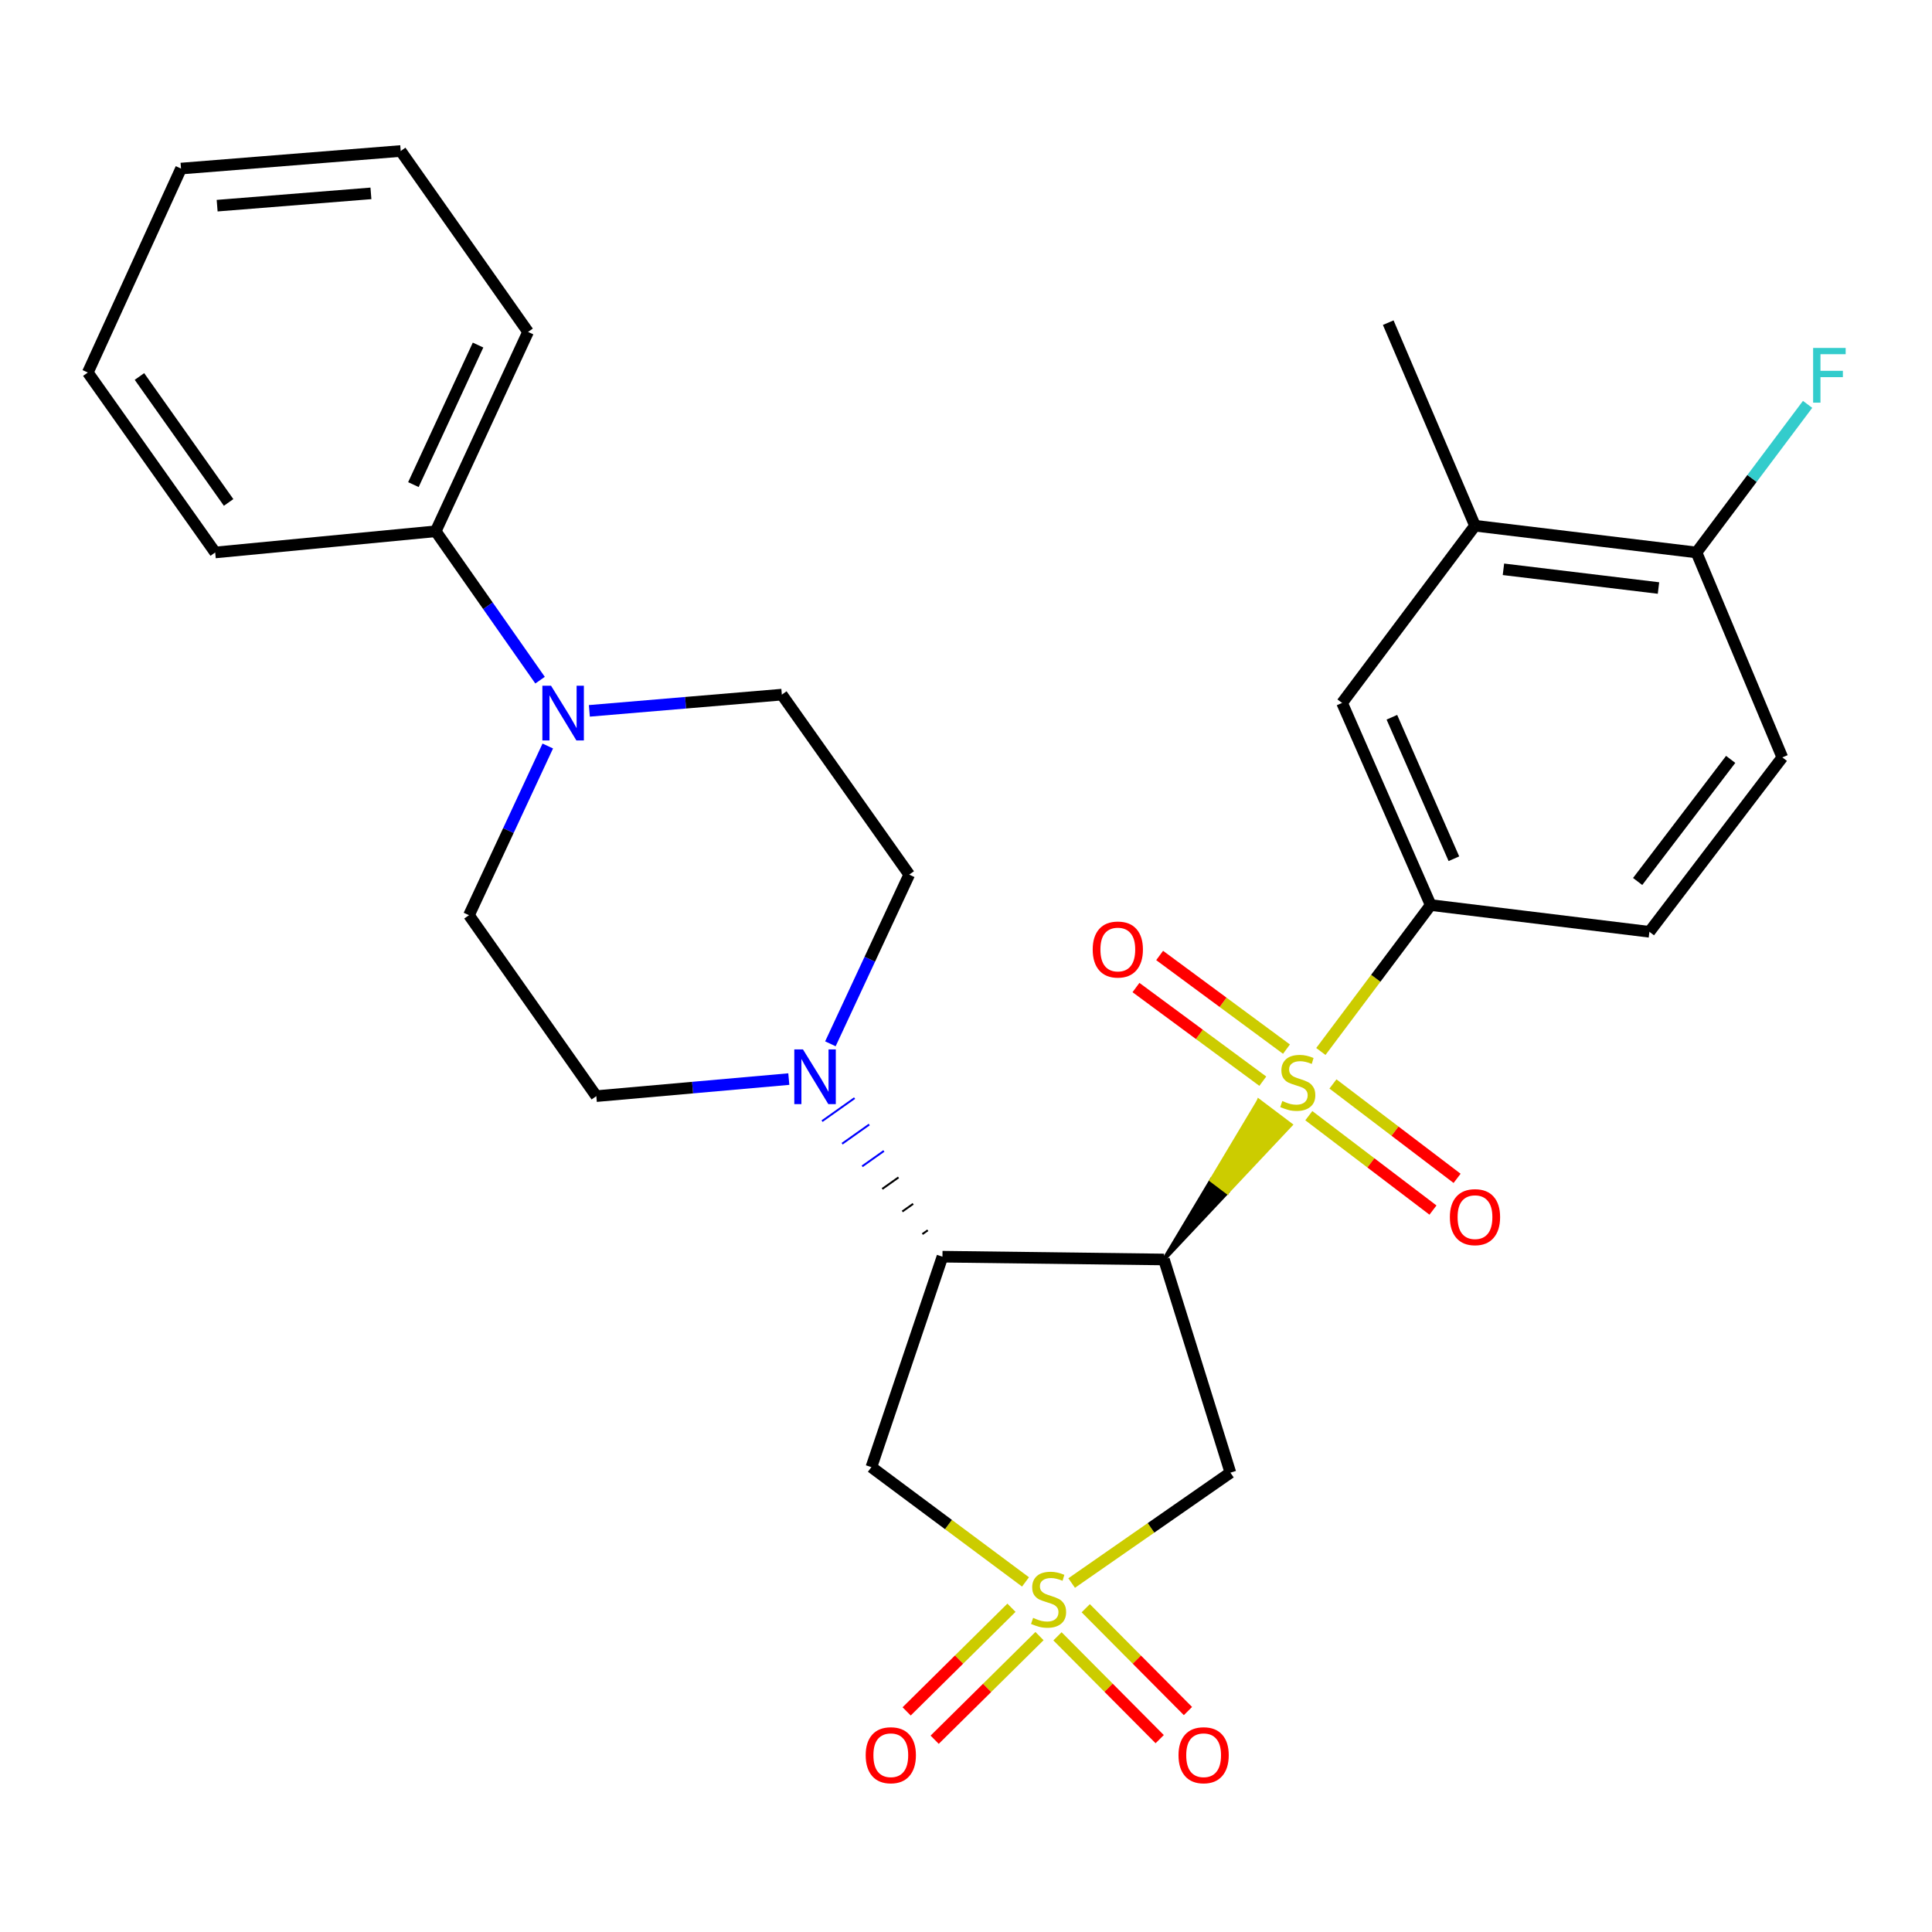 <?xml version='1.0' encoding='iso-8859-1'?>
<svg version='1.1' baseProfile='full'
              xmlns='http://www.w3.org/2000/svg'
                      xmlns:rdkit='http://www.rdkit.org/xml'
                      xmlns:xlink='http://www.w3.org/1999/xlink'
                  xml:space='preserve'
width='1000px' height='1000px' viewBox='0 0 1000 1000'>
<!-- END OF HEADER -->
<rect style='opacity:1.0;fill:#FFFFFF;stroke:none' width='1000' height='1000' x='0' y='0'> </rect>
<path class='bond-0' d='M 602.454,651.905 L 635.23,617.06 L 626.998,610.844 Z' style='fill:#000000;fill-rule:evenodd;fill-opacity:1;stroke:#000000;stroke-width:2px;stroke-linecap:butt;stroke-linejoin:miter;stroke-opacity:1;' />
<path class='bond-0' d='M 635.23,617.06 L 651.541,569.783 L 668.005,582.215 Z' style='fill:#CCCC00;fill-rule:evenodd;fill-opacity:1;stroke:#CCCC00;stroke-width:2px;stroke-linecap:butt;stroke-linejoin:miter;stroke-opacity:1;' />
<path class='bond-0' d='M 635.23,617.06 L 626.998,610.844 L 651.541,569.783 Z' style='fill:#CCCC00;fill-rule:evenodd;fill-opacity:1;stroke:#CCCC00;stroke-width:2px;stroke-linecap:butt;stroke-linejoin:miter;stroke-opacity:1;' />
<path class='bond-6' d='M 683.673,544.242 L 712.095,506.348' style='fill:none;fill-rule:evenodd;stroke:#CCCC00;stroke-width:6px;stroke-linecap:butt;stroke-linejoin:miter;stroke-opacity:1' />
<path class='bond-6' d='M 712.095,506.348 L 740.518,468.455' style='fill:none;fill-rule:evenodd;stroke:#000000;stroke-width:6px;stroke-linecap:butt;stroke-linejoin:miter;stroke-opacity:1' />
<path class='bond-9' d='M 665.88,543.028 L 633.055,518.79' style='fill:none;fill-rule:evenodd;stroke:#CCCC00;stroke-width:6px;stroke-linecap:butt;stroke-linejoin:miter;stroke-opacity:1' />
<path class='bond-9' d='M 633.055,518.79 L 600.23,494.553' style='fill:none;fill-rule:evenodd;stroke:#FF0000;stroke-width:6px;stroke-linecap:butt;stroke-linejoin:miter;stroke-opacity:1' />
<path class='bond-9' d='M 653.625,559.624 L 620.8,535.387' style='fill:none;fill-rule:evenodd;stroke:#CCCC00;stroke-width:6px;stroke-linecap:butt;stroke-linejoin:miter;stroke-opacity:1' />
<path class='bond-9' d='M 620.8,535.387 L 587.975,511.149' style='fill:none;fill-rule:evenodd;stroke:#FF0000;stroke-width:6px;stroke-linecap:butt;stroke-linejoin:miter;stroke-opacity:1' />
<path class='bond-10' d='M 677.444,577.474 L 709.574,601.904' style='fill:none;fill-rule:evenodd;stroke:#CCCC00;stroke-width:6px;stroke-linecap:butt;stroke-linejoin:miter;stroke-opacity:1' />
<path class='bond-10' d='M 709.574,601.904 L 741.704,626.333' style='fill:none;fill-rule:evenodd;stroke:#FF0000;stroke-width:6px;stroke-linecap:butt;stroke-linejoin:miter;stroke-opacity:1' />
<path class='bond-10' d='M 689.931,561.051 L 722.061,585.481' style='fill:none;fill-rule:evenodd;stroke:#CCCC00;stroke-width:6px;stroke-linecap:butt;stroke-linejoin:miter;stroke-opacity:1' />
<path class='bond-10' d='M 722.061,585.481 L 754.19,609.911' style='fill:none;fill-rule:evenodd;stroke:#FF0000;stroke-width:6px;stroke-linecap:butt;stroke-linejoin:miter;stroke-opacity:1' />
<path class='bond-2' d='M 602.454,651.905 L 487.806,650.461' style='fill:none;fill-rule:evenodd;stroke:#000000;stroke-width:6px;stroke-linecap:butt;stroke-linejoin:miter;stroke-opacity:1' />
<path class='bond-3' d='M 602.454,651.905 L 636.85,762.244' style='fill:none;fill-rule:evenodd;stroke:#000000;stroke-width:6px;stroke-linecap:butt;stroke-linejoin:miter;stroke-opacity:1' />
<path class='bond-1' d='M 554.686,819.381 L 595.768,790.813' style='fill:none;fill-rule:evenodd;stroke:#CCCC00;stroke-width:6px;stroke-linecap:butt;stroke-linejoin:miter;stroke-opacity:1' />
<path class='bond-1' d='M 595.768,790.813 L 636.85,762.244' style='fill:none;fill-rule:evenodd;stroke:#000000;stroke-width:6px;stroke-linecap:butt;stroke-linejoin:miter;stroke-opacity:1' />
<path class='bond-11' d='M 547.351,846.958 L 573.803,873.568' style='fill:none;fill-rule:evenodd;stroke:#CCCC00;stroke-width:6px;stroke-linecap:butt;stroke-linejoin:miter;stroke-opacity:1' />
<path class='bond-11' d='M 573.803,873.568 L 600.254,900.179' style='fill:none;fill-rule:evenodd;stroke:#FF0000;stroke-width:6px;stroke-linecap:butt;stroke-linejoin:miter;stroke-opacity:1' />
<path class='bond-11' d='M 561.982,832.414 L 588.434,859.024' style='fill:none;fill-rule:evenodd;stroke:#CCCC00;stroke-width:6px;stroke-linecap:butt;stroke-linejoin:miter;stroke-opacity:1' />
<path class='bond-11' d='M 588.434,859.024 L 614.886,885.635' style='fill:none;fill-rule:evenodd;stroke:#FF0000;stroke-width:6px;stroke-linecap:butt;stroke-linejoin:miter;stroke-opacity:1' />
<path class='bond-12' d='M 523.538,832.168 L 496.407,858.99' style='fill:none;fill-rule:evenodd;stroke:#CCCC00;stroke-width:6px;stroke-linecap:butt;stroke-linejoin:miter;stroke-opacity:1' />
<path class='bond-12' d='M 496.407,858.99 L 469.277,885.812' style='fill:none;fill-rule:evenodd;stroke:#FF0000;stroke-width:6px;stroke-linecap:butt;stroke-linejoin:miter;stroke-opacity:1' />
<path class='bond-12' d='M 538.042,846.839 L 510.912,873.661' style='fill:none;fill-rule:evenodd;stroke:#CCCC00;stroke-width:6px;stroke-linecap:butt;stroke-linejoin:miter;stroke-opacity:1' />
<path class='bond-12' d='M 510.912,873.661 L 483.781,900.483' style='fill:none;fill-rule:evenodd;stroke:#FF0000;stroke-width:6px;stroke-linecap:butt;stroke-linejoin:miter;stroke-opacity:1' />
<path class='bond-29' d='M 530.802,818.798 L 490.914,789.094' style='fill:none;fill-rule:evenodd;stroke:#CCCC00;stroke-width:6px;stroke-linecap:butt;stroke-linejoin:miter;stroke-opacity:1' />
<path class='bond-29' d='M 490.914,789.094 L 451.027,759.39' style='fill:none;fill-rule:evenodd;stroke:#000000;stroke-width:6px;stroke-linecap:butt;stroke-linejoin:miter;stroke-opacity:1' />
<path class='bond-4' d='M 487.806,650.461 L 451.027,759.39' style='fill:none;fill-rule:evenodd;stroke:#000000;stroke-width:6px;stroke-linecap:butt;stroke-linejoin:miter;stroke-opacity:1' />
<path class='bond-5' d='M 480.227,636.781 L 477.421,638.768' style='fill:none;fill-rule:evenodd;stroke:#000000;stroke-width:1.0px;stroke-linecap:butt;stroke-linejoin:miter;stroke-opacity:1' />
<path class='bond-5' d='M 472.648,623.1 L 467.036,627.074' style='fill:none;fill-rule:evenodd;stroke:#000000;stroke-width:1.0px;stroke-linecap:butt;stroke-linejoin:miter;stroke-opacity:1' />
<path class='bond-5' d='M 465.069,609.42 L 456.65,615.38' style='fill:none;fill-rule:evenodd;stroke:#000000;stroke-width:1.0px;stroke-linecap:butt;stroke-linejoin:miter;stroke-opacity:1' />
<path class='bond-5' d='M 457.49,595.739 L 446.265,603.687' style='fill:none;fill-rule:evenodd;stroke:#0000FF;stroke-width:1.0px;stroke-linecap:butt;stroke-linejoin:miter;stroke-opacity:1' />
<path class='bond-5' d='M 449.911,582.059 L 435.88,591.993' style='fill:none;fill-rule:evenodd;stroke:#0000FF;stroke-width:1.0px;stroke-linecap:butt;stroke-linejoin:miter;stroke-opacity:1' />
<path class='bond-5' d='M 442.332,568.379 L 425.495,580.299' style='fill:none;fill-rule:evenodd;stroke:#0000FF;stroke-width:1.0px;stroke-linecap:butt;stroke-linejoin:miter;stroke-opacity:1' />
<path class='bond-14' d='M 429.81,540.28 L 450.212,496.488' style='fill:none;fill-rule:evenodd;stroke:#0000FF;stroke-width:6px;stroke-linecap:butt;stroke-linejoin:miter;stroke-opacity:1' />
<path class='bond-14' d='M 450.212,496.488 L 470.614,452.695' style='fill:none;fill-rule:evenodd;stroke:#000000;stroke-width:6px;stroke-linecap:butt;stroke-linejoin:miter;stroke-opacity:1' />
<path class='bond-15' d='M 408.287,558.529 L 358.47,562.942' style='fill:none;fill-rule:evenodd;stroke:#0000FF;stroke-width:6px;stroke-linecap:butt;stroke-linejoin:miter;stroke-opacity:1' />
<path class='bond-15' d='M 358.47,562.942 L 308.653,567.355' style='fill:none;fill-rule:evenodd;stroke:#000000;stroke-width:6px;stroke-linecap:butt;stroke-linejoin:miter;stroke-opacity:1' />
<path class='bond-8' d='M 740.518,468.455 L 694.661,363.835' style='fill:none;fill-rule:evenodd;stroke:#000000;stroke-width:6px;stroke-linecap:butt;stroke-linejoin:miter;stroke-opacity:1' />
<path class='bond-8' d='M 752.534,444.48 L 720.435,371.246' style='fill:none;fill-rule:evenodd;stroke:#000000;stroke-width:6px;stroke-linecap:butt;stroke-linejoin:miter;stroke-opacity:1' />
<path class='bond-20' d='M 740.518,468.455 L 853.733,482.3' style='fill:none;fill-rule:evenodd;stroke:#000000;stroke-width:6px;stroke-linecap:butt;stroke-linejoin:miter;stroke-opacity:1' />
<path class='bond-7' d='M 283.533,386.13 L 263.136,429.917' style='fill:none;fill-rule:evenodd;stroke:#0000FF;stroke-width:6px;stroke-linecap:butt;stroke-linejoin:miter;stroke-opacity:1' />
<path class='bond-7' d='M 263.136,429.917 L 242.739,473.704' style='fill:none;fill-rule:evenodd;stroke:#000000;stroke-width:6px;stroke-linecap:butt;stroke-linejoin:miter;stroke-opacity:1' />
<path class='bond-19' d='M 279.535,352.052 L 252.53,313.519' style='fill:none;fill-rule:evenodd;stroke:#0000FF;stroke-width:6px;stroke-linecap:butt;stroke-linejoin:miter;stroke-opacity:1' />
<path class='bond-19' d='M 252.53,313.519 L 225.524,274.987' style='fill:none;fill-rule:evenodd;stroke:#000000;stroke-width:6px;stroke-linecap:butt;stroke-linejoin:miter;stroke-opacity:1' />
<path class='bond-31' d='M 305.053,367.939 L 354.865,363.738' style='fill:none;fill-rule:evenodd;stroke:#0000FF;stroke-width:6px;stroke-linecap:butt;stroke-linejoin:miter;stroke-opacity:1' />
<path class='bond-31' d='M 354.865,363.738 L 404.677,359.537' style='fill:none;fill-rule:evenodd;stroke:#000000;stroke-width:6px;stroke-linecap:butt;stroke-linejoin:miter;stroke-opacity:1' />
<path class='bond-13' d='M 694.661,363.835 L 763.452,272.11' style='fill:none;fill-rule:evenodd;stroke:#000000;stroke-width:6px;stroke-linecap:butt;stroke-linejoin:miter;stroke-opacity:1' />
<path class='bond-23' d='M 763.452,272.11 L 718.547,167.009' style='fill:none;fill-rule:evenodd;stroke:#000000;stroke-width:6px;stroke-linecap:butt;stroke-linejoin:miter;stroke-opacity:1' />
<path class='bond-30' d='M 763.452,272.11 L 878.1,285.955' style='fill:none;fill-rule:evenodd;stroke:#000000;stroke-width:6px;stroke-linecap:butt;stroke-linejoin:miter;stroke-opacity:1' />
<path class='bond-30' d='M 778.176,294.668 L 858.43,304.36' style='fill:none;fill-rule:evenodd;stroke:#000000;stroke-width:6px;stroke-linecap:butt;stroke-linejoin:miter;stroke-opacity:1' />
<path class='bond-18' d='M 470.614,452.695 L 404.677,359.537' style='fill:none;fill-rule:evenodd;stroke:#000000;stroke-width:6px;stroke-linecap:butt;stroke-linejoin:miter;stroke-opacity:1' />
<path class='bond-17' d='M 308.653,567.355 L 242.739,473.704' style='fill:none;fill-rule:evenodd;stroke:#000000;stroke-width:6px;stroke-linecap:butt;stroke-linejoin:miter;stroke-opacity:1' />
<path class='bond-16' d='M 878.1,285.955 L 922.525,392.019' style='fill:none;fill-rule:evenodd;stroke:#000000;stroke-width:6px;stroke-linecap:butt;stroke-linejoin:miter;stroke-opacity:1' />
<path class='bond-22' d='M 878.1,285.955 L 906.853,247.626' style='fill:none;fill-rule:evenodd;stroke:#000000;stroke-width:6px;stroke-linecap:butt;stroke-linejoin:miter;stroke-opacity:1' />
<path class='bond-22' d='M 906.853,247.626 L 935.606,209.297' style='fill:none;fill-rule:evenodd;stroke:#33CCCC;stroke-width:6px;stroke-linecap:butt;stroke-linejoin:miter;stroke-opacity:1' />
<path class='bond-24' d='M 225.524,274.987 L 273.33,171.8' style='fill:none;fill-rule:evenodd;stroke:#000000;stroke-width:6px;stroke-linecap:butt;stroke-linejoin:miter;stroke-opacity:1' />
<path class='bond-24' d='M 213.976,250.836 L 247.44,178.606' style='fill:none;fill-rule:evenodd;stroke:#000000;stroke-width:6px;stroke-linecap:butt;stroke-linejoin:miter;stroke-opacity:1' />
<path class='bond-25' d='M 225.524,274.987 L 111.38,285.955' style='fill:none;fill-rule:evenodd;stroke:#000000;stroke-width:6px;stroke-linecap:butt;stroke-linejoin:miter;stroke-opacity:1' />
<path class='bond-21' d='M 853.733,482.3 L 922.525,392.019' style='fill:none;fill-rule:evenodd;stroke:#000000;stroke-width:6px;stroke-linecap:butt;stroke-linejoin:miter;stroke-opacity:1' />
<path class='bond-21' d='M 847.642,456.254 L 895.796,393.057' style='fill:none;fill-rule:evenodd;stroke:#000000;stroke-width:6px;stroke-linecap:butt;stroke-linejoin:miter;stroke-opacity:1' />
<path class='bond-27' d='M 273.33,171.8 L 207.404,78.16' style='fill:none;fill-rule:evenodd;stroke:#000000;stroke-width:6px;stroke-linecap:butt;stroke-linejoin:miter;stroke-opacity:1' />
<path class='bond-26' d='M 111.38,285.955 L 45.455,192.82' style='fill:none;fill-rule:evenodd;stroke:#000000;stroke-width:6px;stroke-linecap:butt;stroke-linejoin:miter;stroke-opacity:1' />
<path class='bond-26' d='M 118.33,260.066 L 72.182,194.871' style='fill:none;fill-rule:evenodd;stroke:#000000;stroke-width:6px;stroke-linecap:butt;stroke-linejoin:miter;stroke-opacity:1' />
<path class='bond-28' d='M 45.455,192.82 L 93.695,87.249' style='fill:none;fill-rule:evenodd;stroke:#000000;stroke-width:6px;stroke-linecap:butt;stroke-linejoin:miter;stroke-opacity:1' />
<path class='bond-32' d='M 207.404,78.16 L 93.695,87.249' style='fill:none;fill-rule:evenodd;stroke:#000000;stroke-width:6px;stroke-linecap:butt;stroke-linejoin:miter;stroke-opacity:1' />
<path class='bond-32' d='M 191.991,100.089 L 112.395,106.451' style='fill:none;fill-rule:evenodd;stroke:#000000;stroke-width:6px;stroke-linecap:butt;stroke-linejoin:miter;stroke-opacity:1' />
<path  class='atom-0' d='M 663.727 569.888
Q 664.047 570.008, 665.367 570.568
Q 666.687 571.128, 668.127 571.488
Q 669.607 571.808, 671.047 571.808
Q 673.727 571.808, 675.287 570.528
Q 676.847 569.208, 676.847 566.928
Q 676.847 565.368, 676.047 564.408
Q 675.287 563.448, 674.087 562.928
Q 672.887 562.408, 670.887 561.808
Q 668.367 561.048, 666.847 560.328
Q 665.367 559.608, 664.287 558.088
Q 663.247 556.568, 663.247 554.008
Q 663.247 550.448, 665.647 548.248
Q 668.087 546.048, 672.887 546.048
Q 676.167 546.048, 679.887 547.608
L 678.967 550.688
Q 675.567 549.288, 673.007 549.288
Q 670.247 549.288, 668.727 550.448
Q 667.207 551.568, 667.247 553.528
Q 667.247 555.048, 668.007 555.968
Q 668.807 556.888, 669.927 557.408
Q 671.087 557.928, 673.007 558.528
Q 675.567 559.328, 677.087 560.128
Q 678.607 560.928, 679.687 562.568
Q 680.807 564.168, 680.807 566.928
Q 680.807 570.848, 678.167 572.968
Q 675.567 575.048, 671.207 575.048
Q 668.687 575.048, 666.767 574.488
Q 664.887 573.968, 662.647 573.048
L 663.727 569.888
' fill='#CCCC00'/>
<path  class='atom-2' d='M 534.741 837.408
Q 535.061 837.528, 536.381 838.088
Q 537.701 838.648, 539.141 839.008
Q 540.621 839.328, 542.061 839.328
Q 544.741 839.328, 546.301 838.048
Q 547.861 836.728, 547.861 834.448
Q 547.861 832.888, 547.061 831.928
Q 546.301 830.968, 545.101 830.448
Q 543.901 829.928, 541.901 829.328
Q 539.381 828.568, 537.861 827.848
Q 536.381 827.128, 535.301 825.608
Q 534.261 824.088, 534.261 821.528
Q 534.261 817.968, 536.661 815.768
Q 539.101 813.568, 543.901 813.568
Q 547.181 813.568, 550.901 815.128
L 549.981 818.208
Q 546.581 816.808, 544.021 816.808
Q 541.261 816.808, 539.741 817.968
Q 538.221 819.088, 538.261 821.048
Q 538.261 822.568, 539.021 823.488
Q 539.821 824.408, 540.941 824.928
Q 542.101 825.448, 544.021 826.048
Q 546.581 826.848, 548.101 827.648
Q 549.621 828.448, 550.701 830.088
Q 551.821 831.688, 551.821 834.448
Q 551.821 838.368, 549.181 840.488
Q 546.581 842.568, 542.221 842.568
Q 539.701 842.568, 537.781 842.008
Q 535.901 841.488, 533.661 840.568
L 534.741 837.408
' fill='#CCCC00'/>
<path  class='atom-6' d='M 415.609 543.166
L 424.889 558.166
Q 425.809 559.646, 427.289 562.326
Q 428.769 565.006, 428.849 565.166
L 428.849 543.166
L 432.609 543.166
L 432.609 571.486
L 428.729 571.486
L 418.769 555.086
Q 417.609 553.166, 416.369 550.966
Q 415.169 548.766, 414.809 548.086
L 414.809 571.486
L 411.129 571.486
L 411.129 543.166
L 415.609 543.166
' fill='#0000FF'/>
<path  class='atom-8' d='M 285.213 354.924
L 294.493 369.924
Q 295.413 371.404, 296.893 374.084
Q 298.373 376.764, 298.453 376.924
L 298.453 354.924
L 302.213 354.924
L 302.213 383.244
L 298.333 383.244
L 288.373 366.844
Q 287.213 364.924, 285.973 362.724
Q 284.773 360.524, 284.413 359.844
L 284.413 383.244
L 280.733 383.244
L 280.733 354.924
L 285.213 354.924
' fill='#0000FF'/>
<path  class='atom-10' d='M 565.58 491.469
Q 565.58 484.669, 568.94 480.869
Q 572.3 477.069, 578.58 477.069
Q 584.86 477.069, 588.22 480.869
Q 591.58 484.669, 591.58 491.469
Q 591.58 498.349, 588.18 502.269
Q 584.78 506.149, 578.58 506.149
Q 572.34 506.149, 568.94 502.269
Q 565.58 498.389, 565.58 491.469
M 578.58 502.949
Q 582.9 502.949, 585.22 500.069
Q 587.58 497.149, 587.58 491.469
Q 587.58 485.909, 585.22 483.109
Q 582.9 480.269, 578.58 480.269
Q 574.26 480.269, 571.9 483.069
Q 569.58 485.869, 569.58 491.469
Q 569.58 497.189, 571.9 500.069
Q 574.26 502.949, 578.58 502.949
' fill='#FF0000'/>
<path  class='atom-11' d='M 750.452 629.991
Q 750.452 623.191, 753.812 619.391
Q 757.172 615.591, 763.452 615.591
Q 769.732 615.591, 773.092 619.391
Q 776.452 623.191, 776.452 629.991
Q 776.452 636.871, 773.052 640.791
Q 769.652 644.671, 763.452 644.671
Q 757.212 644.671, 753.812 640.791
Q 750.452 636.911, 750.452 629.991
M 763.452 641.471
Q 767.772 641.471, 770.092 638.591
Q 772.452 635.671, 772.452 629.991
Q 772.452 624.431, 770.092 621.631
Q 767.772 618.791, 763.452 618.791
Q 759.132 618.791, 756.772 621.591
Q 754.452 624.391, 754.452 629.991
Q 754.452 635.711, 756.772 638.591
Q 759.132 641.471, 763.452 641.471
' fill='#FF0000'/>
<path  class='atom-12' d='M 609.993 908.502
Q 609.993 901.702, 613.353 897.902
Q 616.713 894.102, 622.993 894.102
Q 629.273 894.102, 632.633 897.902
Q 635.993 901.702, 635.993 908.502
Q 635.993 915.382, 632.593 919.302
Q 629.193 923.182, 622.993 923.182
Q 616.753 923.182, 613.353 919.302
Q 609.993 915.422, 609.993 908.502
M 622.993 919.982
Q 627.313 919.982, 629.633 917.102
Q 631.993 914.182, 631.993 908.502
Q 631.993 902.942, 629.633 900.142
Q 627.313 897.302, 622.993 897.302
Q 618.673 897.302, 616.313 900.102
Q 613.993 902.902, 613.993 908.502
Q 613.993 914.222, 616.313 917.102
Q 618.673 919.982, 622.993 919.982
' fill='#FF0000'/>
<path  class='atom-13' d='M 448.078 908.502
Q 448.078 901.702, 451.438 897.902
Q 454.798 894.102, 461.078 894.102
Q 467.358 894.102, 470.718 897.902
Q 474.078 901.702, 474.078 908.502
Q 474.078 915.382, 470.678 919.302
Q 467.278 923.182, 461.078 923.182
Q 454.838 923.182, 451.438 919.302
Q 448.078 915.422, 448.078 908.502
M 461.078 919.982
Q 465.398 919.982, 467.718 917.102
Q 470.078 914.182, 470.078 908.502
Q 470.078 902.942, 467.718 900.142
Q 465.398 897.302, 461.078 897.302
Q 456.758 897.302, 454.398 900.102
Q 452.078 902.902, 452.078 908.502
Q 452.078 914.222, 454.398 917.102
Q 456.758 919.982, 461.078 919.982
' fill='#FF0000'/>
<path  class='atom-23' d='M 938.471 180.093
L 955.311 180.093
L 955.311 183.333
L 942.271 183.333
L 942.271 191.933
L 953.871 191.933
L 953.871 195.213
L 942.271 195.213
L 942.271 208.413
L 938.471 208.413
L 938.471 180.093
' fill='#33CCCC'/>
</svg>
